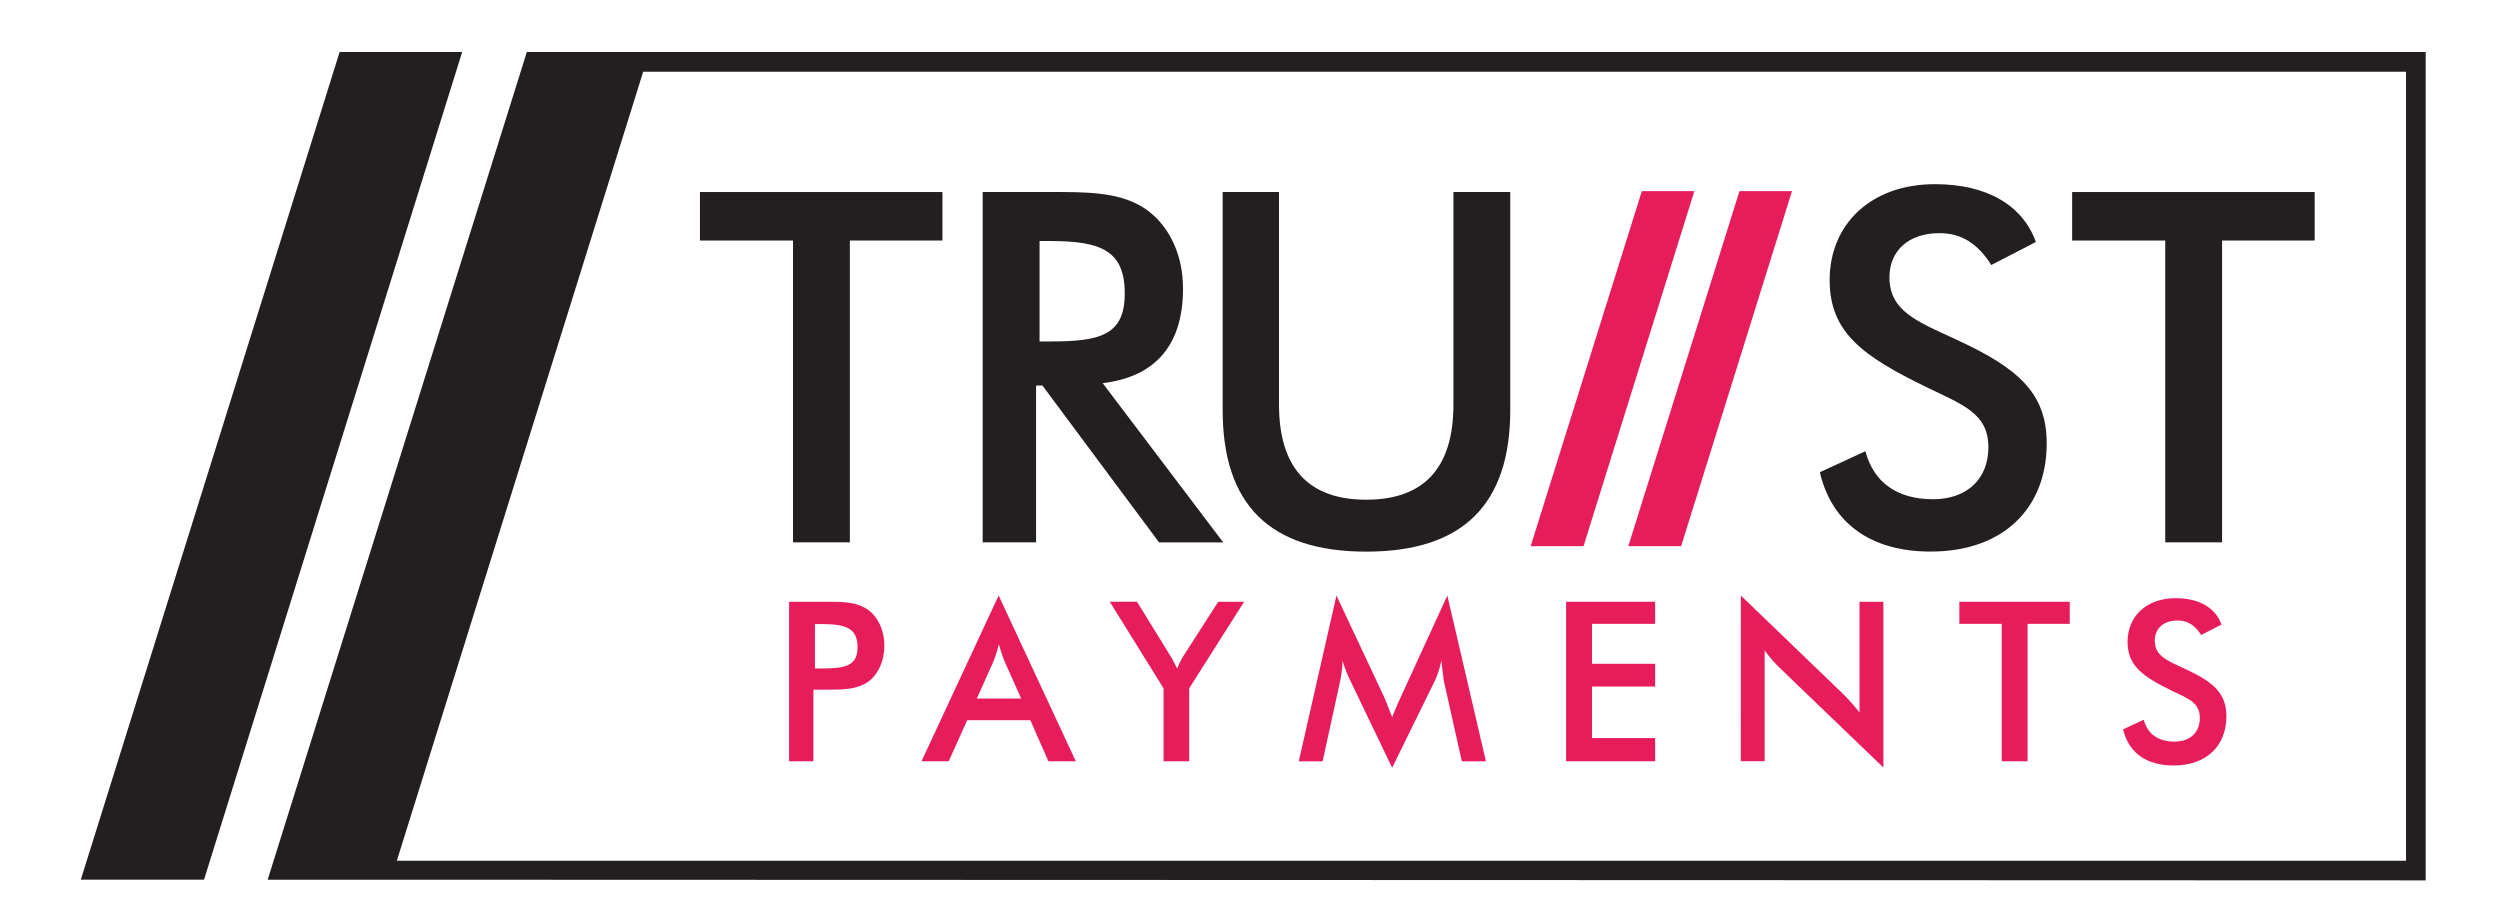 <svg id="Layer_1" data-name="Layer 1" xmlns="http://www.w3.org/2000/svg" viewBox="0 0 1782 655"><defs><style>.cls-1{fill:#e61c5b;}.cls-2{fill:#231f20;}</style></defs><title>Artboard 1</title><polygon class="cls-1" points="1198.3 389.34 1277.33 136.23 1239.9 136.23 1160.65 389.34 1198.3 389.34"/><polygon class="cls-1" points="1128.71 389.34 1207.74 136.23 1170.31 136.23 1091.06 389.34 1128.71 389.34"/><path class="cls-2" d="M1329.66,321.62c5.94,22.35,22.7,34.23,48.2,34.23,24.44,0,39.46-14.67,39.46-37,0-24.45-18.51-30.39-44.35-43-44.36-21.65-68.8-38.41-68.8-76.13,0-40.16,29.68-68.45,75.08-68.45,37,0,62.51,15,71.94,41.21l-31.78,16.41c-9.77-15.36-21.3-22.7-37-22.7-22,0-35.62,12.58-35.62,31.44,0,24.09,19.56,31.43,47.5,44.35,44,20.25,64.61,38.06,64.61,74,0,46.45-31.09,77.18-82.77,77.18-42.61,0-70.54-20.25-78.93-56.57Z"/><polygon class="cls-2" points="1583.9 386.58 1543.38 386.58 1543.38 171.45 1477.03 171.45 1477.03 136.88 1649.9 136.88 1649.9 171.45 1583.9 171.45 1583.9 386.58"/><polygon class="cls-2" points="605.78 386.58 565.27 386.58 565.27 171.45 498.92 171.45 498.92 136.88 671.78 136.88 671.78 171.45 605.78 171.45 605.78 386.58"/><path class="cls-2" d="M738.51,386.58H700.45V136.88H757c26.89,0,46.8,2.09,62.16,14,15,11.87,24.1,31.43,24.1,54.83,0,40.16-19.56,62.86-57.27,67.4l85.91,113.5H826.17L743.05,274.82h-4.54Zm9.78-143.19c35.62,0,53.43-4.19,53.43-34.22,0-30.73-17.11-37.37-53.43-37.37H741v71.59Z"/><path class="cls-2" d="M911.68,136.88V288.45c0,45,21,67.74,62.16,67.74s62.16-22.7,62.16-67.74V136.88h40.51V292.29c0,67.39-33.87,100.92-102.67,100.92S871.51,359.68,871.51,292.29V136.88Z"/><path class="cls-1" d="M579.79,542.63H562.46V428.94h28c11.61,0,20.83.31,28.47,5.88,7,5.09,11.44,14.47,11.44,25.44s-4.45,20.51-11.44,25.6c-7.64,5.41-16.86,5.73-28.47,5.73H579.79Zm5.88-66.15c17,0,25.6-1.91,25.6-15.11,0-13.67-8.42-16.53-25.6-16.53H580.9v31.64Z"/><path class="cls-1" d="M734.43,513.37h-45l-13.2,29.26H656.84l55-118.14,55,118.14H747.31Zm-6.51-15.43L716.31,472a108.23,108.23,0,0,1-4.3-12.87A88.34,88.34,0,0,1,707.88,472l-11.61,25.92Z"/><path class="cls-1" d="M829.38,490.63l-38.32-61.69h19.4l23.84,38.63c.48.8,2.23,3.82,4.78,9.07a53,53,0,0,1,4.77-9.54l24.48-38.16h18.45l-39.12,61.69v52H829.38Z"/><path class="cls-1" d="M1027.32,470.92a59.62,59.62,0,0,1-5.25,15.74l-29.74,60.58L962.6,485.39A88,88,0,0,1,957,470.92,84.85,84.85,0,0,1,955,486.66l-12.24,56h-17l26.87-118.15,33.55,71.4c1,2.06,3,7.16,6.2,15.42,2.23-6.36,4.77-11.44,6.52-15.42l32.76-71.4,27.51,118.15H1042l-12.57-56.13c-.47-2.07-1-7.16-2.06-15.58"/><polygon class="cls-1" points="1116.33 428.94 1179.78 428.94 1179.78 444.68 1134.78 444.68 1134.78 473.14 1179.78 473.14 1179.78 489.36 1134.78 489.36 1134.78 526.09 1179.78 526.09 1179.78 542.63 1116.33 542.63 1116.33 428.94"/><path class="cls-1" d="M1240.88,424.48,1313.07,494a142.21,142.21,0,0,1,12.4,13.84V428.94h17V547.08l-73.62-70.76a90.57,90.57,0,0,1-11-12.72v79h-17Z"/><polygon class="cls-1" points="1445.26 542.63 1426.82 542.63 1426.82 444.68 1396.61 444.68 1396.61 428.94 1475.32 428.94 1475.32 444.68 1445.26 444.68 1445.26 542.63"/><path class="cls-1" d="M1528.05,513.05c2.7,10.18,10.34,15.58,22,15.58,11.13,0,18-6.67,18-16.85,0-11.13-8.42-13.84-20.19-19.56-20.2-9.85-31.33-17.49-31.33-34.67,0-18.28,13.52-31.16,34.19-31.16,16.86,0,28.46,6.84,32.76,18.77l-14.47,7.47c-4.46-7-9.7-10.34-16.86-10.34-10,0-16.22,5.73-16.22,14.31,0,11,8.91,14.32,21.63,20.2,20,9.22,29.41,17.33,29.41,33.71,0,21.14-14.15,35.14-37.68,35.14-19.4,0-32.12-9.22-35.94-25.76Z"/><path class="cls-2" d="M375.53,37.06l-184.74,590h87.84l1450.4.47V37.06ZM1715,613.52H282.87L458.47,51.11H1715Z"/><polygon class="cls-2" points="242.09 37.06 57.59 627.05 145.43 627.05 329.44 37.06 242.09 37.06"/></svg>